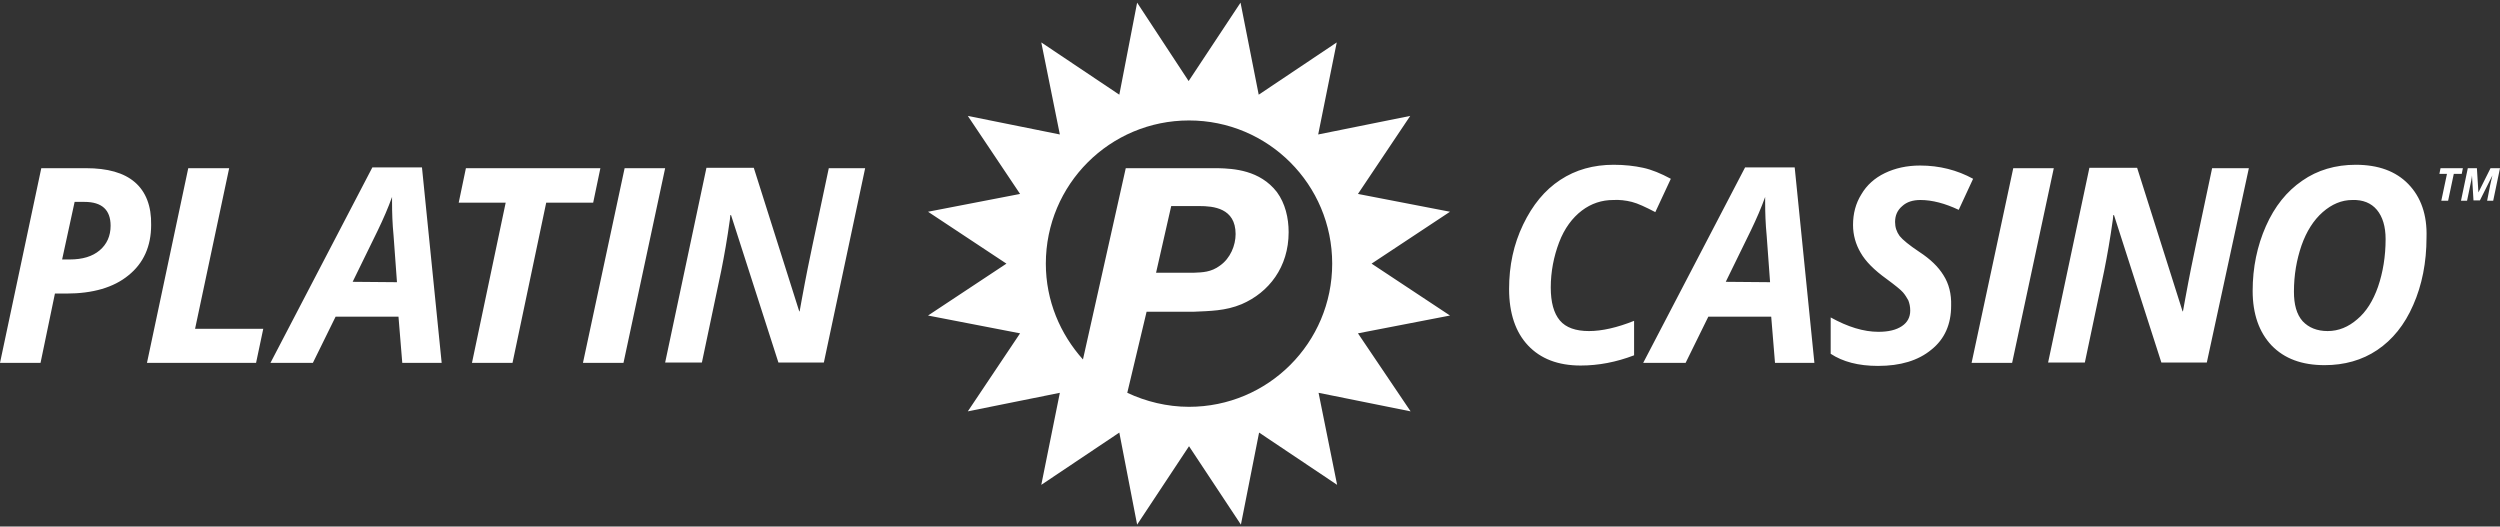 <svg xmlns:xlink="http://www.w3.org/1999/xlink" xmlns="http://www.w3.org/2000/svg" viewBox="0 0 660 139" width="660"  height="139" >
  <rect x="0" y="0" width="660" height="139" fill="#333333" stroke="none"/>
  <path fill="#FFF" d="M327.5,0.7 L332.3,25 L352.9,11.2 L348,35.5 L372.3,30.6 L358.5,51.2 L382.8,55.9 L362.1,69.6 L382.8,83.3 L358.5,88 L372.4,108.6 L348.1,103.7 L353,128 L332.4,114.2 L327.6,138.5 L313.9,117.8 L300.2,138.5 L295.5,114.2 L274.9,128 L279.8,103.7 L255.5,108.6 L269.3,88 L245,83.3 L265.7,69.6 L245,55.9 L269.3,51.2 L255.5,30.6 L279.8,35.5 L274.9,11.2 L295.5,25 L300.2,0.7 L313.8,21.4 L327.5,0.7 Z M313.9,31.8 C293,31.8 276.1,48.7 276.1,69.6 C276.1,79.4 279.9,88.2 285.9,94.9 L285.9,94.9 L297.2,44.4 L321.5,44.4 C325.7,44.5 332.6,44.9 337.1,50.7 C339.3,53.7 340.2,57.5 340.2,61.3 C340.2,70.5 335,77.2 327.8,80.3 C323.5,82.1 319.4,82.1 315.1,82.3 L315.1,82.3 L302.7,82.3 L297.6,103.7 C302.5,106 308.1,107.4 313.9,107.4 C334.8,107.4 351.7,90.5 351.7,69.6 C351.7,48.7 334.8,31.8 313.9,31.8 Z M506.9,43.7 C512,43.7 516.7,44.9 520.9,47.2 L520.9,47.2 L517.1,55.4 C513.5,53.7 510.1,52.8 507,52.8 C505,52.8 503.4,53.3 502.2,54.4 C500.9,55.5 500.3,56.9 500.3,58.6 C500.3,60 500.7,61.2 501.5,62.3 C502.3,63.3 504,64.7 506.7,66.5 C509.6,68.4 511.7,70.4 513.1,72.7 C514.5,74.9 515.2,77.6 515.1,80.7 C515.1,85.6 513.4,89.5 509.9,92.3 C506.4,95.2 501.7,96.6 495.8,96.6 C490.6,96.6 486.5,95.5 483.3,93.4 L483.3,93.4 L483.3,83.8 C487.8,86.3 492,87.6 495.9,87.6 C498.6,87.6 500.6,87.1 502.1,86.1 C503.6,85.1 504.3,83.7 504.3,82 C504.3,80.9 504.1,80.1 503.8,79.3 C503.4,78.6 503,77.9 502.4,77.2 C501.8,76.5 500.3,75.3 498,73.6 C494.8,71.3 492.5,69 491.2,66.7 C489.9,64.5 489.2,62 489.2,59.4 C489.2,56.4 489.9,53.7 491.4,51.3 C492.8,48.9 494.9,47 497.6,45.7 C500.3,44.4 503.4,43.7 506.9,43.7 Z M426,43.5 C428.9,43.5 431.5,43.8 433.8,44.3 C436.1,44.8 438.5,45.8 441.1,47.2 L441.1,47.2 L437,56 C434.5,54.7 432.4,53.7 430.8,53.3 C429.2,52.9 427.5,52.7 425.9,52.8 C422.9,52.8 420.1,53.7 417.6,55.6 C415.1,57.5 413,60.3 411.6,64 C410.2,67.7 409.4,71.7 409.4,75.9 C409.4,79.8 410.2,82.7 411.8,84.6 C413.4,86.5 416,87.4 419.5,87.4 C422.9,87.4 426.9,86.5 431.4,84.7 L431.4,84.7 L431.4,93.8 C426.7,95.6 422,96.5 417.3,96.5 C411.3,96.5 406.7,94.7 403.4,91.2 C400.1,87.7 398.4,82.7 398.4,76.3 C398.4,70.1 399.6,64.5 402.1,59.3 C404.6,54.1 407.8,50.2 411.9,47.5 C416,44.8 420.7,43.5 426,43.5 Z M621.9,43.5 C627.9,43.5 632.5,45.2 635.8,48.6 C639.1,52 640.8,56.7 640.6,62.7 C640.6,69.3 639.4,75.3 637.1,80.5 C634.8,85.8 631.6,89.7 627.6,92.4 C623.6,95.1 618.9,96.4 613.7,96.4 C607.7,96.4 603.1,94.7 599.7,91.2 C596.4,87.7 594.7,82.9 594.7,76.8 C594.7,70.6 595.9,64.9 598.2,59.7 C600.5,54.5 603.7,50.5 607.8,47.7 C611.8,44.9 616.6,43.5 621.9,43.5 Z M473.8,44.2 L479,95.8 L468.6,95.8 L467.6,83.6 L451,83.6 L445,95.8 L433.8,95.8 L460.7,44.2 L473.8,44.2 Z M60.5,44.4 L51.5,86.8 L69.5,86.8 L67.6,95.8 L38.8,95.8 L49.7,44.4 L60.5,44.4 Z M111.4,44.2 L116.6,95.8 L106.2,95.8 L105.2,83.6 L88.6,83.6 L82.6,95.8 L71.4,95.8 L98.3,44.2 L111.4,44.2 Z M158.5,44.4 L156.6,53.5 L144.2,53.5 L135.3,95.8 L124.6,95.8 L133.5,53.5 L121.1,53.5 L123,44.4 L158.5,44.4 Z M175.6,44.4 L164.6,95.8 L153.9,95.8 L164.9,44.4 L175.6,44.4 Z M542.2,44.4 L531.2,95.8 L520.5,95.8 L531.5,44.4 L542.2,44.4 Z M22.7,44.4 C28.4,44.4 32.7,45.6 35.6,48.1 C38.5,50.6 40,54.4 39.9,59.4 C39.9,65 37.9,69.5 33.9,72.7 C30,75.9 24.5,77.5 17.5,77.5 L17.5,77.5 L14.5,77.5 L10.7,95.8 L3.41060513e-13,95.8 L10.9,44.4 Z M199,44.3 L211,82.2 L211.1,82.2 C211.4,80.4 211.9,77.9 212.5,74.6 C213.1,71.3 215.2,61.3 218.8,44.4 L218.8,44.4 L228.4,44.4 L217.5,95.7 L205.5,95.7 L193,56.8 L192.8,56.8 L192.7,57.9 C192,63 191.2,67.5 190.4,71.5 L190.4,71.5 L185.3,95.7 L175.6,95.7 L186.5,44.3 L199,44.3 Z M564.2,44.3 L576.2,82.2 L576.3,82.2 C576.6,80.4 577.1,77.9 577.7,74.6 C578.3,71.3 580.4,61.3 584,44.4 L584,44.4 L593.7,44.4 L582.6,95.7 L570.6,95.7 L558.1,56.8 L557.9,56.8 L557.8,57.9 C557.1,63 556.3,67.5 555.5,71.5 L555.5,71.5 L550.4,95.7 L540.7,95.7 L551.6,44.3 L564.2,44.3 Z M621.333,52.793 L621,52.8 C618.2,52.8 615.6,53.9 613.2,56 C610.8,58.1 608.9,61.1 607.6,64.8 C606.3,68.6 605.6,72.6 605.6,77 C605.6,80.4 606.3,83 607.9,84.8 C609.5,86.5 611.7,87.4 614.5,87.4 C617.4,87.4 620,86.3 622.3,84.3 C624.7,82.3 626.5,79.4 627.8,75.7 C629.1,71.9 629.8,67.7 629.8,63.1 C629.8,59.8 629,57.2 627.5,55.4 C626,53.6 623.8,52.7 621,52.8 Z M466,52 C465,54.8 463.7,57.8 462.2,60.9 L462.2,60.9 L455.6,74.4 L467.3,74.5 L466.4,62.2 C466.1,59.1 466,56.2 466,53.3 L466,53.3 Z M103.5,52 C102.5,54.8 101.2,57.8 99.7,60.9 L99.7,60.9 L93.1,74.4 L104.8,74.5 L103.9,62.2 C103.6,59.1 103.5,56.2 103.5,53.3 L103.5,53.3 Z M316.772,54.4 L309.2,54.4 L305.2,72 L315.2,72 C317.4,71.9 319.7,71.9 322.1,70.1 C324.8,68.2 326.2,64.8 326.2,61.8 C326.2,54.9 320.3,54.4 316.6,54.4 Z M22.3,53.3 L19.7,53.3 L16.4,68.5 L18.4,68.5 C21.8,68.5 24.4,67.7 26.3,66.1 C28.2,64.5 29.2,62.3 29.2,59.6 C29.2,55.4 26.9,53.3 22.3,53.3 L22.3,53.3 Z M653.9,44.4 L654.3,50.8 L657.5,44.4 L660,44.4 L658.2,53 L656.6,53 L657.4,48.9 C657.571,48.043 657.743,47.333 657.914,46.643 L658,46.3 L654.7,52.9 L653,52.9 L652.6,46.3 C652.6,46.6 652.5,47.1 652.4,47.7 C652.3,48.3 651.9,50 651.3,53 L649.7,53 L651.5,44.4 L653.9,44.4 Z M650.2,44.4 L649.9,45.9 L647.8,45.9 L646.3,53 L644.5,53 L646,45.9 L644,45.9 L644.3,44.4 L650.2,44.4 Z"/>
</svg>